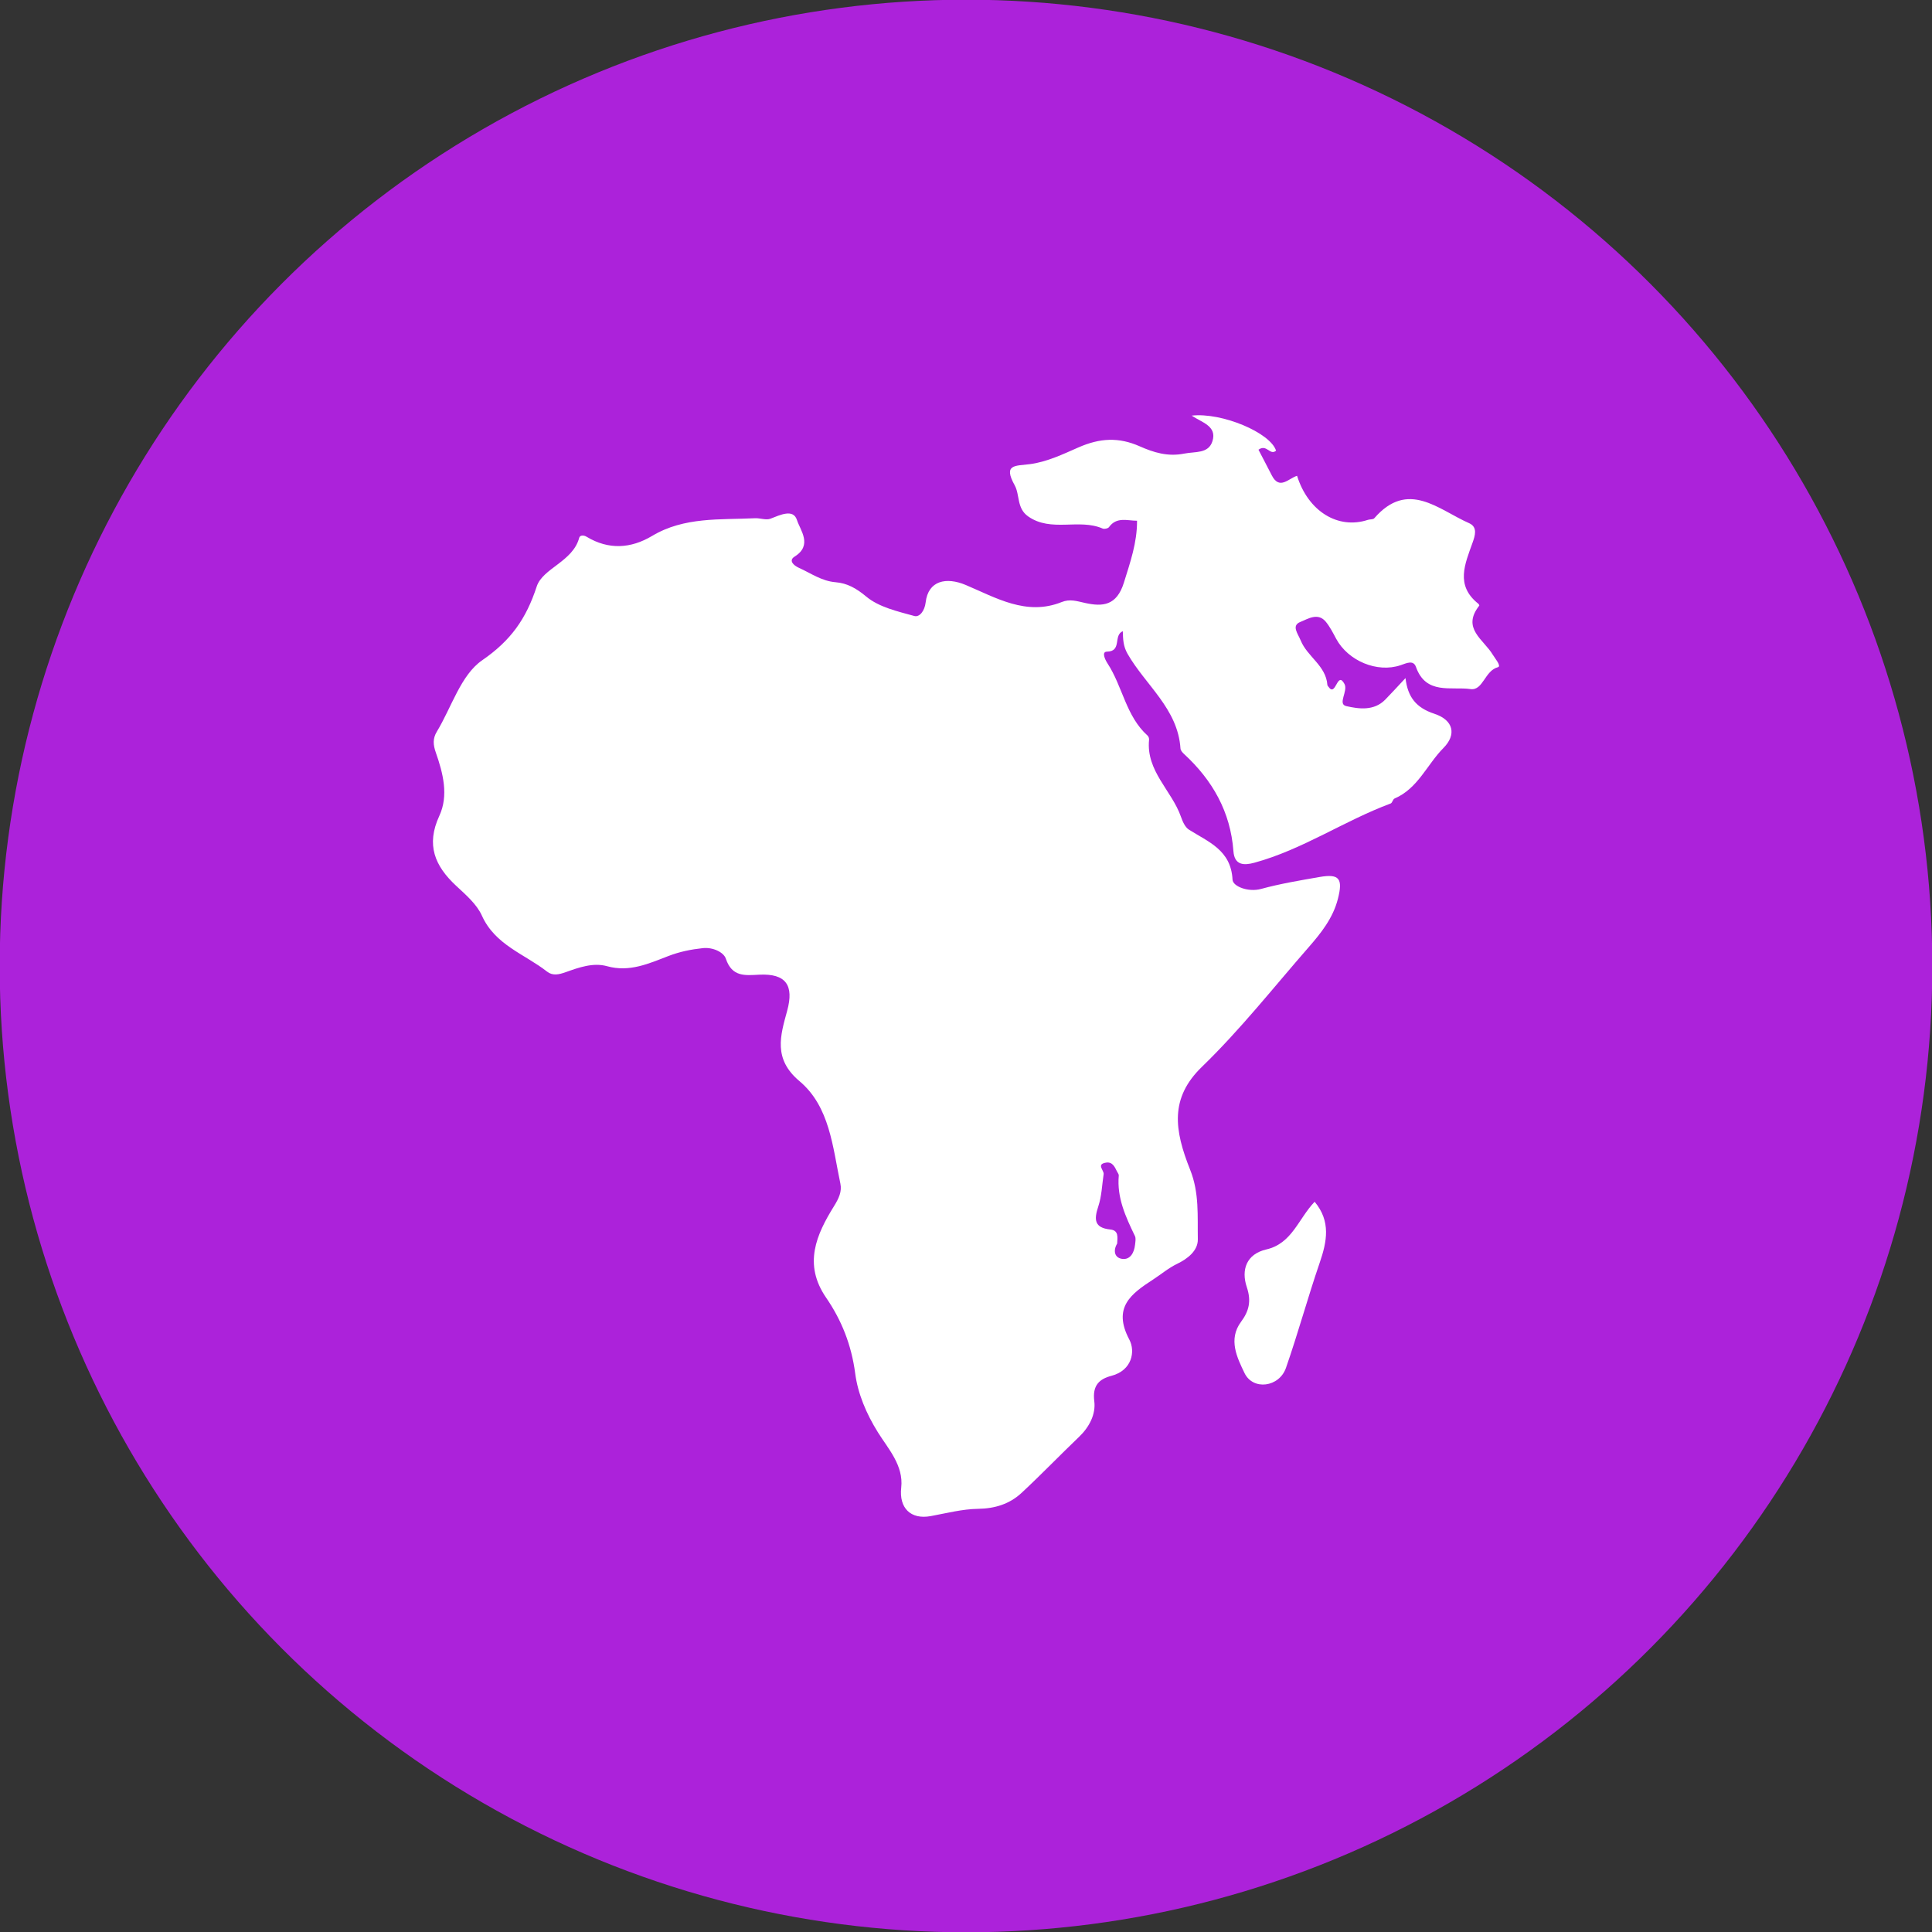 <?xml version="1.0" encoding="UTF-8"?>
<!DOCTYPE svg PUBLIC "-//W3C//DTD SVG 1.1//EN" "http://www.w3.org/Graphics/SVG/1.1/DTD/svg11.dtd">
<!-- Creator: CorelDRAW 2018 (64-Bit) -->
<svg xmlns="http://www.w3.org/2000/svg" xml:space="preserve" width="27.601mm" height="27.601mm" version="1.1" style="shape-rendering:geometricPrecision; text-rendering:geometricPrecision; image-rendering:optimizeQuality; fill-rule:evenodd; clip-rule:evenodd"
viewBox="0 0 2760.12 2760.12"
 xmlns:xlink="http://www.w3.org/1999/xlink">
 <rect x="0" y="0" width="2760.12" height="2760.12" fill="#333333" stroke="none"/>
 <defs>
  <style type="text/css">
   <![CDATA[
    .fil0 {fill:#AC22DA}
    .fil1 {fill:white;fill-rule:nonzero}
   ]]>
  </style>
 </defs>
 <g id="Layer_x0020_1">
  <circle class="fil0" cx="1380.06" cy="1380.06" r="1380.49"/>
 </g>
 <g id="Layer_x0020_1_0">
  <g id="_2478018477712">
   <path class="fil1" d="M1596.02 1776.61c-5.84,9.59 -4.15,20.15 6.91,21.84 11.59,1.77 17.43,-8.74 18.63,-20.11 0.44,-4.16 1.49,-9.1 -0.16,-12.52 -13.2,-27.4 -25.99,-54.77 -23.07,-86.48 0.17,-1.8 -1.6,-3.79 -2.51,-5.67 -3.28,-6.69 -6.59,-14.17 -15.72,-12.7 -14.41,2.32 -2.59,10.92 -3.43,16.56 -2.29,15.36 -2.75,31.36 -7.59,45.89 -6.21,18.68 -6.08,30.69 17.26,33.11 12.16,1.26 10.07,11.22 9.68,20.08zm28.4 -1032.67c-14.12,0 -29.14,-6.01 -40.13,9.17 -1.39,1.92 -6.61,3.02 -8.96,2 -34.02,-14.8 -73.57,5.85 -106.55,-17.41 -16.48,-11.62 -11.62,-30.77 -19.16,-44.38 -16.87,-30.44 0.74,-27.5 21.82,-30.24 24.1,-3.13 47.38,-14.27 69.16,-23.84 30.88,-13.56 57.7,-14.86 87.47,-1.69 20.11,8.9 40.29,15.21 63.88,10.46 15.62,-3.15 34.51,0.49 40.22,-17.8 6.75,-21.65 -15.24,-26.63 -29.71,-36.44 43.36,-4.85 112.48,24.46 120.58,50.09 -8.83,7.46 -13.25,-10.01 -25.14,-1.37 6.03,11.61 12.6,24.02 18.98,36.54 11.07,21.74 24.22,4.19 36.16,0.74 15.95,50.9 58.61,76.94 101.24,62.9 2.99,-0.98 7.4,-0.35 9.06,-2.28 48.18,-55.54 91.47,-12.33 135.48,7.03 12.67,5.57 8.32,18.29 4.99,27.69 -10.84,30.61 -25.02,61.01 8.14,87.37 0.75,0.6 1.67,2.36 1.4,2.71 -25.72,32.6 6.19,48.24 19.28,70.15 2.95,4.95 12.81,16.39 7.35,17.84 -18.96,5 -21.15,33.78 -39.13,31.25 -27.61,-3.89 -63.73,8.66 -77.97,-31.65 -3.69,-10.42 -13.62,-5.28 -21.97,-2.45 -33.42,11.35 -75.05,-6.2 -92.06,-37.84 -4.47,-8.33 -8.8,-16.98 -14.74,-24.22 -11.38,-13.86 -26.1,-3.75 -36.24,0.19 -13.42,5.23 -3.6,16.76 0.32,26.46 9.42,23.3 36.18,36 38.14,63.58 0.06,0.93 1,1.83 1.59,2.69 10.69,15.54 12.31,-23.91 22.88,-3.95 5.35,10.11 -10.28,28.59 2.44,31.51 17.72,4.06 39.63,7.28 55.78,-9.25 8.88,-9.08 17.41,-18.49 28.93,-30.78 3.13,27.22 15.19,42.4 41.26,51 27.62,9.11 31.7,29.96 12.99,48.82 -23.59,23.78 -36.49,57.96 -69.89,72.25 -2.44,1.04 -3.18,6.21 -5.58,7.1 -66.41,24.71 -125.72,65.79 -194.65,84.61 -14.9,4.07 -28.46,3.79 -29.96,-16.42 -4.15,-56.25 -29.82,-101.38 -70.61,-138.96 -2.22,-2.05 -4.85,-5.04 -5.03,-7.74 -3.73,-57 -50.01,-90.55 -75.63,-135.37 -6.28,-10.99 -6.41,-20.67 -6.78,-32.26 -14.03,5.82 -0.75,28.86 -22.69,29.22 -7.95,0.13 -2.74,11.29 0.9,16.86 21.57,32.98 26.23,75.35 57.24,103.12 1.38,1.24 2.26,3.98 2.07,5.9 -4.44,44.77 32.41,72.46 45.54,109.96 2.36,6.74 5.85,14.91 11.37,18.41 27.84,17.68 60.19,29.05 62.35,71.57 0.48,9.48 22.35,18.18 40.68,13.18 27.46,-7.48 55.72,-12.21 83.82,-17.1 28.3,-4.92 33.33,2.61 26.04,31.2 -7.06,27.74 -24.29,49.13 -42.04,69.46 -50.13,57.4 -97.36,117.43 -152.25,170.58 -46.21,44.76 -39.47,90.33 -16.78,147.14 13.21,33.09 10.34,66.07 10.94,99.19 0.3,16.65 -15.21,28.19 -29.25,34.95 -12.7,6.12 -22.89,14.92 -34.33,22.35 -31.79,20.63 -58.66,40.06 -34.27,86.11 8.85,16.72 3.91,43.92 -25.42,51.63 -17.61,4.63 -27.53,13.74 -24.66,36.3 2.34,18.39 -6.93,36.78 -21.68,50.89 -27.62,26.41 -54.12,54 -82.1,80.01 -17.16,15.96 -37.98,22.52 -62.31,22.88 -22.53,0.33 -45.05,6.24 -67.45,10.37 -28.84,5.32 -45.58,-11.6 -42.28,-40.66 3.58,-31.62 -18.8,-55.73 -33.25,-78.93 -16.84,-27.01 -28.74,-55.52 -32.51,-84.28 -5.31,-40.52 -19.4,-75.96 -41.52,-108.15 -32.95,-47.92 -13.99,-90.12 11.45,-131.07 6.81,-10.96 11.25,-20.75 8.92,-31.83 -11.04,-52.31 -15.09,-110.07 -58.53,-146.55 -37.75,-31.7 -27.21,-64.94 -17.51,-100.37 10.03,-36.6 -1.82,-53.46 -39.8,-51.63 -20.12,0.97 -38.92,3.74 -47.83,-22.94 -3.01,-9.02 -18.22,-16.55 -32.83,-14.99 -16.9,1.81 -32.9,5.04 -49.04,11.22 -27.93,10.7 -55.59,23.56 -87.8,14.59 -19.75,-5.51 -40.14,1.75 -58.95,8.48 -10,3.58 -18.79,5.48 -26.79,-0.78 -32.14,-25.13 -74.14,-37.9 -93.07,-79.95 -7.4,-16.46 -23.09,-29.84 -36.84,-42.66 -30.44,-28.35 -43.21,-58.36 -23.96,-99.93 13.5,-29.13 5.31,-60.94 -4.99,-90.31 -3.91,-11.17 -4.59,-20.01 1.4,-29.91 21.07,-34.83 34.26,-80.94 64.77,-101.97 41.15,-28.36 62.82,-59.24 77.95,-105.45 8.57,-26.15 51.65,-35.38 60.69,-69.55 0.97,-3.68 6.04,-4.22 10.62,-1.46 31.34,18.9 63.12,16.95 93.53,-1.22 46.01,-27.5 97.05,-22.83 147.07,-25.27 7.35,-0.36 15.69,3.11 21.98,0.68 13.9,-5.38 32.66,-14.52 37.88,1.85 4.63,14.55 22.8,35.92 -3.33,52.26 -9.11,5.7 -1.33,12.71 6.12,16.06 17.13,7.72 32.51,18.99 52.52,20.59 16.48,1.32 29.58,8.7 43.71,20.49 18.16,15.16 44.81,21.16 68.72,27.75 7.42,2.05 14.76,-7.41 16.13,-19.39 3.6,-31.35 29.46,-36.64 57.24,-24.95 42.88,18.04 86.65,44.69 137.1,24.41 11.77,-4.74 21.77,-1.29 33.4,1.28 25.07,5.56 45.25,4.06 55.53,-29.18 8.99,-29.03 18.89,-56.87 18.73,-88.27z"/>
   <path class="fil1" d="M1878.15 1716.86c23.33,28.03 17.66,56.74 7.13,87.39 -17.05,49.68 -30.84,100.48 -48.14,150.05 -9.6,27.5 -47.07,32.65 -59.27,7.13 -10.32,-21.58 -23.64,-47.84 -4.83,-73.13 11.41,-15.33 14.83,-29.63 8.21,-49.38 -8.25,-24.59 -0.88,-47.27 28.02,-53.97 36.69,-8.51 45.55,-43.74 68.88,-68.09z"/>
  </g>
 </g>
</svg>
